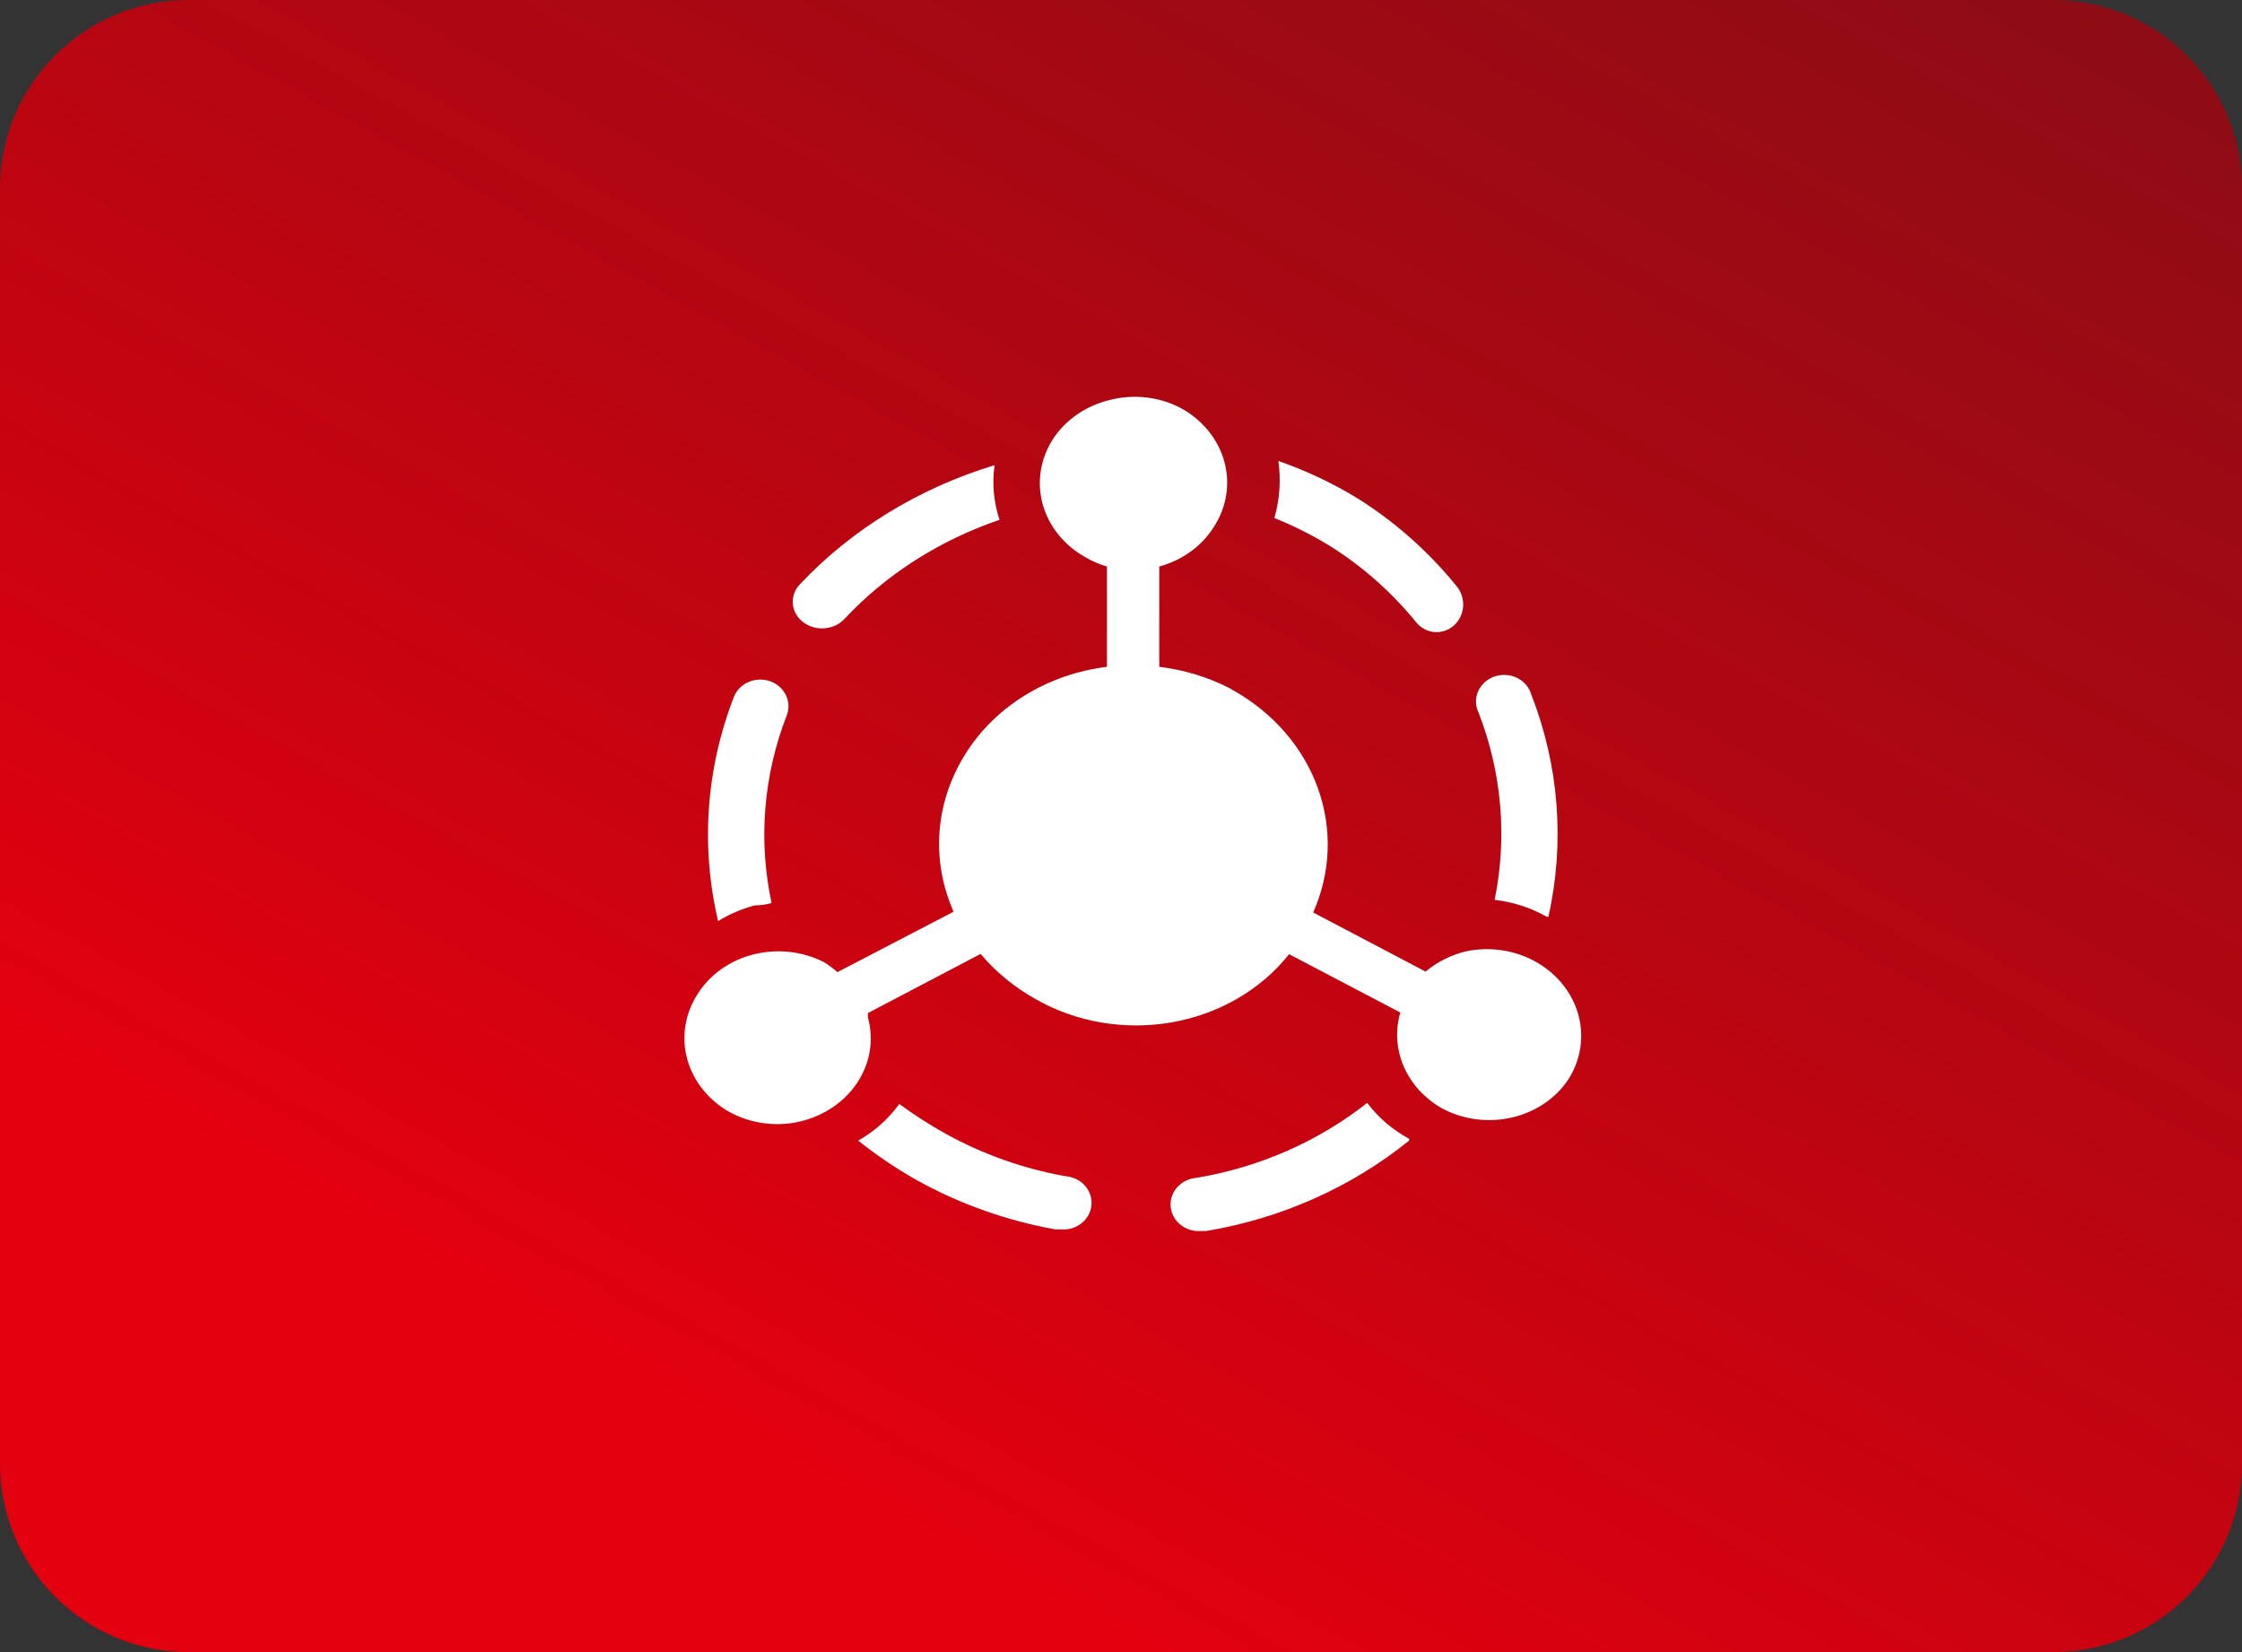 <svg width="95" height="70" viewBox="0 0 95 70" fill="none" xmlns="http://www.w3.org/2000/svg">
<rect x="0" y="0" width="95" height="70" fill="#333333" stroke="none"/>
<path d="M0 8C0 3.582 3.582 0 8 0H87C91.418 0 95 3.582 95 8V62C95 66.418 91.418 70 87 70H8C3.582 70 0 66.418 0 62V8Z" fill="url(#paint0_linear_162_61)"/>
<path d="M63.333 38.126C64.117 38.217 64.873 38.463 65.55 38.847H65.61C66.314 35.703 66.062 32.435 64.882 29.421C64.838 29.27 64.762 29.131 64.657 29.01C64.553 28.89 64.424 28.791 64.277 28.72C64.13 28.649 63.97 28.607 63.805 28.598C63.641 28.589 63.476 28.612 63.321 28.666C63.166 28.72 63.025 28.803 62.907 28.911C62.788 29.019 62.694 29.149 62.632 29.293C62.569 29.437 62.538 29.592 62.542 29.748C62.546 29.903 62.584 30.056 62.653 30.198C63.638 32.733 63.873 35.474 63.333 38.126ZM57.932 46.73C55.855 48.367 53.36 49.462 50.695 49.906C50.539 49.919 50.386 49.96 50.247 50.028C50.107 50.097 49.983 50.19 49.882 50.304C49.781 50.417 49.704 50.548 49.656 50.69C49.609 50.831 49.591 50.98 49.604 51.128C49.618 51.276 49.662 51.42 49.734 51.552C49.806 51.684 49.905 51.801 50.025 51.896C50.145 51.992 50.284 52.064 50.434 52.109C50.584 52.154 50.741 52.171 50.898 52.158H51.112C54.288 51.629 57.256 50.307 59.708 48.329V48.251C59.007 47.871 58.401 47.352 57.932 46.73ZM45.163 49.839C43.36 49.519 41.63 48.905 40.049 48.025C39.373 47.649 38.724 47.231 38.105 46.775C37.651 47.406 37.057 47.936 36.365 48.329C37.139 48.946 37.964 49.504 38.833 49.996C40.654 51.009 42.646 51.718 44.722 52.091H44.949C45.265 52.118 45.58 52.025 45.823 51.833C46.067 51.641 46.22 51.365 46.248 51.066C46.277 50.767 46.178 50.47 45.975 50.24C45.772 50.01 45.48 49.865 45.163 49.839ZM31.978 38.362C32.216 38.362 32.455 38.329 32.693 38.261C32.125 35.606 32.347 32.853 33.337 30.31C33.446 30.029 33.432 29.719 33.299 29.448C33.166 29.177 32.925 28.966 32.627 28.863C32.33 28.76 32.002 28.773 31.714 28.898C31.427 29.024 31.204 29.252 31.095 29.533C29.915 32.572 29.683 35.867 30.428 39.027C30.906 38.733 31.429 38.509 31.978 38.362Z" fill="white"/>
<path d="M65.119 40.776C64.68 40.522 64.189 40.35 63.676 40.269C63.162 40.188 62.636 40.201 62.129 40.306C61.486 40.462 60.895 40.758 60.406 41.167L55.643 38.663C56.393 36.979 56.462 35.108 55.838 33.383C55.214 31.657 53.937 30.188 52.234 29.237L52.099 29.158C51.179 28.687 50.168 28.379 49.121 28.253V24.004C50.101 23.736 50.929 23.135 51.434 22.326C51.978 21.49 52.137 20.493 51.876 19.551C51.616 18.609 50.958 17.799 50.044 17.295C49.598 17.058 49.106 16.905 48.594 16.843C48.083 16.782 47.563 16.814 47.065 16.937C46.552 17.056 46.07 17.266 45.648 17.556C45.225 17.846 44.87 18.21 44.604 18.625C44.076 19.458 43.925 20.444 44.185 21.375C44.445 22.307 45.094 23.109 45.995 23.612C46.277 23.78 46.584 23.912 46.905 24.004V28.253C45.666 28.407 44.481 28.817 43.444 29.453C42.407 30.089 41.545 30.933 40.924 31.92C40.282 32.929 39.902 34.058 39.812 35.22C39.723 36.383 39.926 37.549 40.407 38.629L35.485 41.19C35.312 41.039 35.127 40.901 34.931 40.776C34.48 40.543 33.984 40.393 33.469 40.335C32.955 40.277 32.432 40.312 31.933 40.438C31.433 40.563 30.966 40.778 30.557 41.068C30.149 41.358 29.808 41.719 29.553 42.129C29.021 42.957 28.866 43.941 29.118 44.872C29.371 45.803 30.012 46.607 30.907 47.116C31.52 47.451 32.222 47.629 32.937 47.63C33.261 47.632 33.584 47.595 33.897 47.519C34.92 47.279 35.798 46.681 36.337 45.855C36.877 45.03 37.035 44.044 36.777 43.113V42.923L41.552 40.418C42.192 41.18 42.98 41.828 43.878 42.33C45.599 43.316 47.668 43.668 49.664 43.315C51.661 42.962 53.434 41.93 54.622 40.429L59.335 42.901C59.113 43.663 59.166 44.47 59.488 45.203C59.809 45.936 60.381 46.556 61.12 46.971C62.014 47.447 63.08 47.582 64.084 47.345C65.088 47.108 65.947 46.519 66.473 45.707C66.986 44.884 67.131 43.914 66.879 42.996C66.627 42.078 65.997 41.284 65.119 40.776ZM35.768 26.24C37.531 24.348 39.797 22.897 42.352 22.025C42.105 21.275 42.033 20.486 42.143 19.71C38.943 20.682 36.093 22.425 33.897 24.753C33.68 24.978 33.571 25.273 33.593 25.572C33.614 25.87 33.766 26.149 34.014 26.346C34.262 26.544 34.586 26.643 34.915 26.623C35.244 26.603 35.551 26.465 35.768 26.24Z" fill="white"/>
<path d="M56.336 23.122C57.725 23.989 58.967 25.087 60.014 26.372C60.11 26.49 60.228 26.586 60.36 26.656C60.492 26.726 60.636 26.768 60.784 26.78C60.932 26.792 61.08 26.773 61.221 26.726C61.362 26.678 61.492 26.602 61.605 26.502C61.718 26.401 61.81 26.279 61.877 26.142C61.944 26.005 61.985 25.855 61.997 25.701C62.008 25.547 61.99 25.393 61.944 25.247C61.899 25.1 61.825 24.964 61.729 24.847C60.524 23.36 59.09 22.092 57.487 21.093C56.435 20.456 55.323 19.934 54.169 19.532C54.282 20.341 54.225 21.166 54 21.949C54.808 22.273 55.589 22.666 56.336 23.122Z" fill="white"/>
<defs>
<linearGradient id="paint0_linear_162_61" x1="48" y1="70" x2="208" y2="-220.5" gradientUnits="userSpaceOnUse">
<stop stop-color="#E3000F"/>
<stop offset="1" stop-opacity="0"/>
</linearGradient>
</defs>
</svg>

